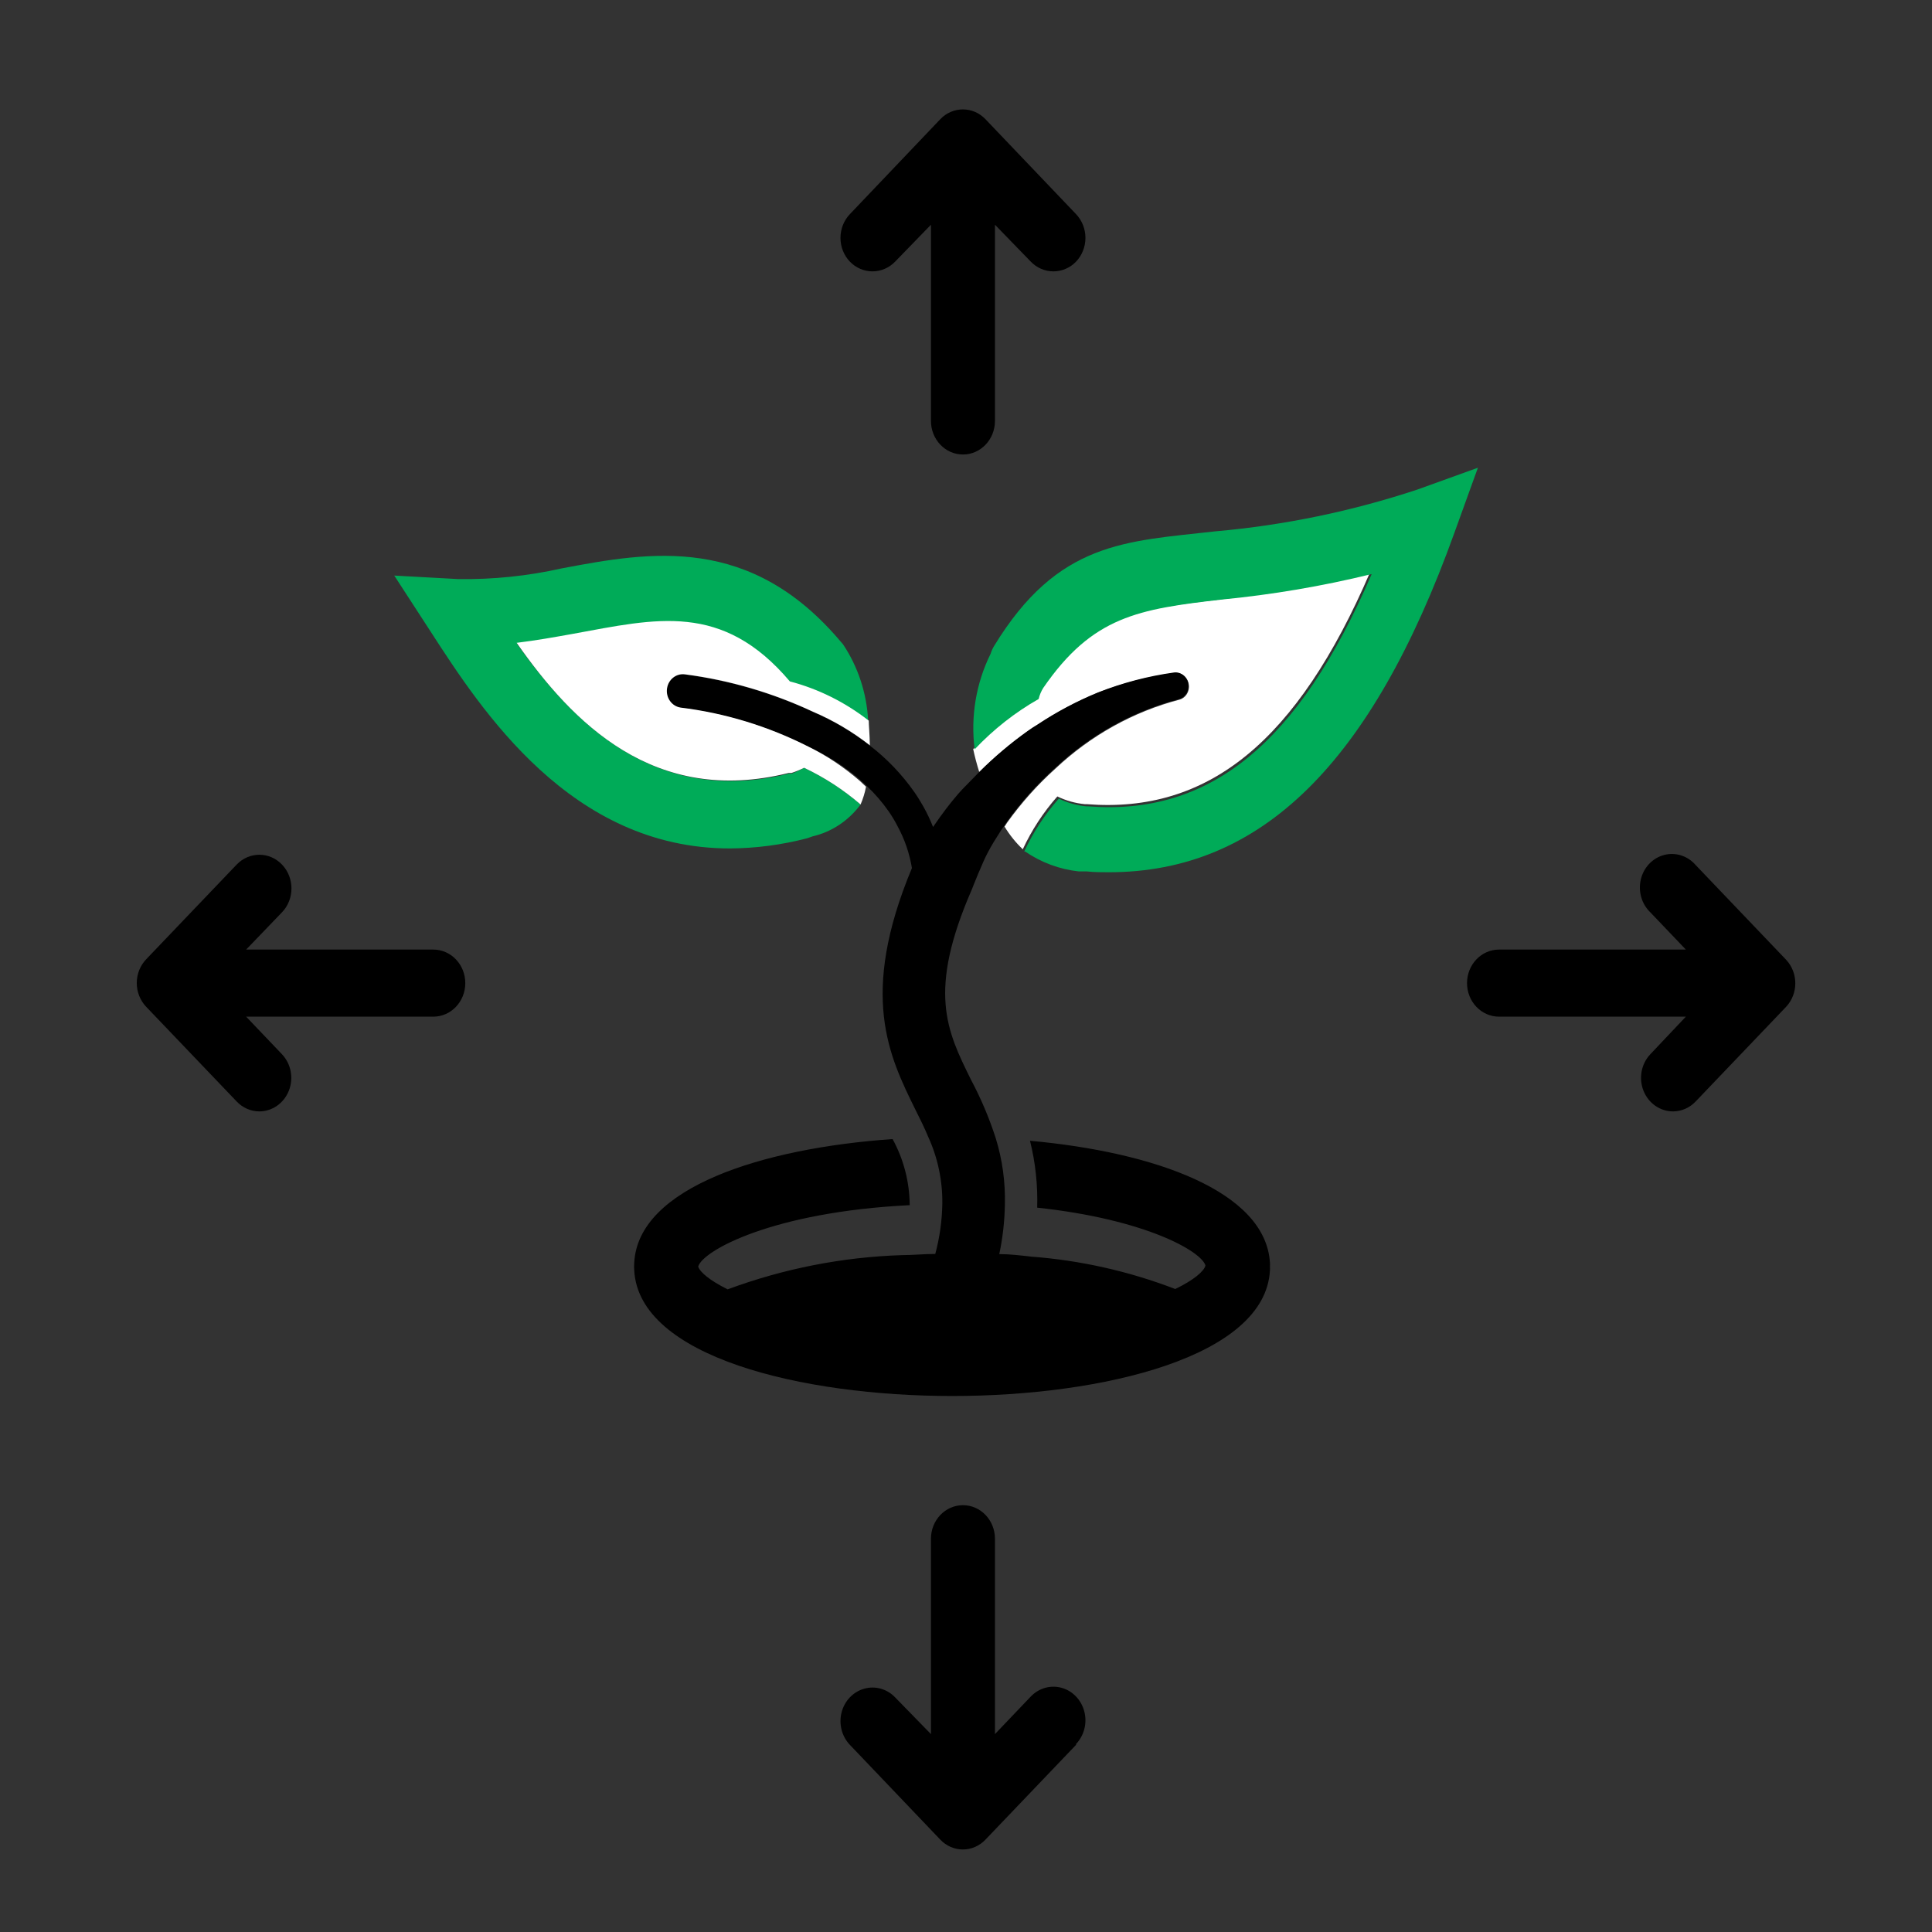 <svg width="72px" height="72px" viewBox="0 0 72 72" version="1.1" xmlns="http://www.w3.org/2000/svg" xmlns:xlink="http://www.w3.org/1999/xlink">
    <rect x="0" y="0" width="72" height="72" fill="#333333" stroke="none"/>
    <!-- Generator: Sketch 49 (51002) - http://www.bohemiancoding.com/sketch -->
    <title>Plantbouw</title>
    <defs></defs>
    <g id="Artboard" stroke="none" stroke-width="1" fill="none" fill-rule="evenodd">
        <g id="Plant-habit-(L)">
            <path d="M51.065,21.312 C48.34,27.644 45.02,30.325 40.501,29.969 L40.429,29.969 C40.075,29.935 39.728,29.838 39.404,29.681 C38.885,30.267 38.451,30.931 38.116,31.65 C37.855,31.402 37.626,31.118 37.437,30.806 L37.538,30.65 C38.064,29.918 38.663,29.247 39.327,28.65 C40.645,27.409 42.233,26.525 43.953,26.075 C44.188,26.011 44.34,25.771 44.304,25.519 C44.27,25.243 44.031,25.048 43.768,25.081 C42.792,25.211 41.834,25.459 40.912,25.819 C40.124,26.142 39.368,26.544 38.653,27.019 C38.528,27.094 38.403,27.175 38.283,27.262 C37.649,27.716 37.051,28.221 36.495,28.775 C36.405,28.488 36.328,28.2 36.268,27.919 C36.268,27.919 36.268,27.919 36.268,27.919 C36.971,27.175 37.775,26.543 38.653,26.044 C38.688,25.897 38.747,25.758 38.826,25.631 C40.662,22.944 42.367,22.694 45.473,22.337 C47.357,22.131 49.226,21.789 51.065,21.312 Z" id="Shape" fill="#FFFFFF" fill-rule="nonzero"></path>
            <path d="M40.102,9.75 C39.877,9.984 39.572,10.114 39.255,10.113 C38.94,10.113 38.638,9.982 38.414,9.75 L37.079,8.375 L37.079,15.688 C37.079,16.378 36.545,16.938 35.887,16.938 C35.228,16.938 34.694,16.378 34.694,15.688 L34.694,8.375 L33.359,9.75 C33.134,9.984 32.829,10.114 32.513,10.113 C32.198,10.113 31.895,9.982 31.672,9.75 C31.448,9.516 31.322,9.197 31.322,8.866 C31.322,8.534 31.448,8.216 31.672,7.981 L35.04,4.444 C35.264,4.209 35.567,4.077 35.884,4.077 C36.2,4.077 36.504,4.209 36.727,4.444 L40.102,7.981 C40.325,8.216 40.451,8.534 40.451,8.866 C40.451,9.197 40.325,9.516 40.102,9.75 Z" id="Shape" fill="#000000" fill-rule="nonzero"></path>
            <path d="M40.102,65.025 L36.727,68.556 C36.505,68.791 36.202,68.924 35.887,68.925 C35.569,68.925 35.264,68.793 35.04,68.556 L31.672,65.025 C31.371,64.709 31.253,64.249 31.363,63.817 C31.473,63.385 31.795,63.048 32.207,62.933 C32.618,62.817 33.058,62.94 33.359,63.256 L34.694,64.625 L34.694,57.344 C34.694,56.653 35.228,56.094 35.887,56.094 C36.545,56.094 37.079,56.653 37.079,57.344 L37.079,64.625 L38.414,63.225 C38.716,62.909 39.155,62.786 39.567,62.901 C39.978,63.017 40.3,63.354 40.41,63.786 C40.521,64.217 40.403,64.678 40.102,64.994 L40.102,65.025 Z" id="Shape" fill="#000000" fill-rule="nonzero"></path>
            <path d="M66.565,37.519 L63.191,41.05 C62.968,41.285 62.666,41.417 62.35,41.419 C61.868,41.419 61.434,41.116 61.248,40.649 C61.063,40.183 61.164,39.646 61.503,39.288 L62.827,37.888 L55.864,37.888 C55.205,37.888 54.672,37.328 54.672,36.638 C54.672,35.947 55.205,35.388 55.864,35.388 L62.827,35.388 L61.503,34 C61.178,33.69 61.042,33.217 61.15,32.769 C61.257,32.322 61.591,31.973 62.018,31.862 C62.445,31.751 62.896,31.895 63.191,32.237 L66.565,35.769 C67.019,36.255 67.019,37.033 66.565,37.519 Z" id="Shape" fill="#000000" fill-rule="nonzero"></path>
            <path d="M17.34,36.638 C17.34,37.328 16.807,37.888 16.148,37.888 L9.173,37.888 L10.508,39.288 C10.848,39.646 10.949,40.183 10.764,40.649 C10.578,41.116 10.144,41.419 9.662,41.419 C9.346,41.417 9.044,41.285 8.821,41.05 L5.447,37.519 C5.223,37.284 5.097,36.966 5.097,36.634 C5.097,36.303 5.223,35.984 5.447,35.75 L8.821,32.219 C9.291,31.73 10.049,31.733 10.514,32.225 C10.98,32.717 10.978,33.512 10.508,34 L9.173,35.388 L16.148,35.388 C16.464,35.388 16.768,35.519 16.991,35.754 C17.215,35.988 17.34,36.306 17.34,36.638 Z" id="Shape" fill="#000000" fill-rule="nonzero"></path>
            <path d="M47.327,47.2 C47.33,47.248 47.33,47.296 47.327,47.344 C47.154,50.562 41.109,52.025 35.487,52.025 C29.866,52.025 23.809,50.562 23.636,47.344 C23.628,47.248 23.628,47.152 23.636,47.056 C23.785,44.256 28.405,42.788 33.264,42.45 C33.676,43.199 33.896,44.048 33.902,44.913 C28.804,45.163 26.187,46.606 26.02,47.2 C26.08,47.406 26.45,47.719 27.117,48.05 C29.208,47.276 31.4,46.846 33.615,46.775 C34.021,46.775 34.432,46.731 34.855,46.731 C35.019,46.121 35.107,45.49 35.118,44.856 C35.127,43.991 34.945,43.136 34.587,42.356 C34.45,42.025 34.289,41.7 34.122,41.369 C33.133,39.362 32.006,37.094 33.985,32.35 C33.894,31.8 33.712,31.272 33.448,30.788 C33.353,30.601 33.245,30.421 33.127,30.25 C32.885,29.902 32.609,29.582 32.304,29.294 L32.077,29.081 C31.487,28.567 30.828,28.145 30.122,27.831 C28.621,27.07 27.009,26.578 25.353,26.375 C25.196,26.35 25.055,26.261 24.961,26.128 C24.867,25.994 24.828,25.827 24.852,25.663 C24.901,25.323 25.202,25.089 25.526,25.137 C27.172,25.352 28.78,25.822 30.295,26.531 C31.048,26.853 31.759,27.273 32.411,27.781 C33.049,28.27 33.612,28.858 34.08,29.525 C34.206,29.706 34.313,29.887 34.414,30.062 C34.55,30.306 34.67,30.558 34.772,30.819 L35.022,30.462 C35.159,30.269 35.308,30.075 35.452,29.894 C35.63,29.675 35.815,29.456 36.006,29.269 C36.197,29.081 36.334,28.925 36.501,28.762 C37.057,28.209 37.655,27.703 38.289,27.25 C38.408,27.163 38.534,27.081 38.659,27.006 C39.374,26.531 40.13,26.129 40.918,25.806 C41.832,25.446 42.782,25.197 43.75,25.062 C44.013,25.029 44.252,25.225 44.287,25.5 C44.322,25.752 44.17,25.992 43.935,26.056 C42.215,26.506 40.627,27.39 39.309,28.631 C38.646,29.228 38.046,29.899 37.52,30.631 L37.419,30.788 C37.351,30.875 37.292,30.962 37.24,31.05 C37.091,31.281 36.948,31.512 36.823,31.75 C36.626,32.106 36.227,33.119 36.227,33.125 C34.557,36.95 35.279,38.4 36.185,40.237 C36.553,40.928 36.86,41.651 37.103,42.4 C37.354,43.206 37.471,44.052 37.449,44.9 C37.438,45.518 37.368,46.134 37.24,46.737 C37.645,46.737 38.045,46.788 38.432,46.831 C40.266,46.969 42.072,47.375 43.798,48.038 C44.495,47.7 44.871,47.375 44.924,47.163 C44.781,46.638 42.695,45.438 38.653,45.006 C38.678,44.166 38.588,43.326 38.385,42.513 C42.999,42.931 47.16,44.388 47.327,47.056 C47.33,47.104 47.33,47.152 47.327,47.2 Z" id="Shape" fill="#000000" fill-rule="nonzero"></path>
            <path d="M55.077,17.431 L54.201,19.856 C51.112,28.45 46.993,32.506 41.324,32.506 C41.055,32.506 40.781,32.506 40.501,32.475 L40.203,32.475 C39.488,32.398 38.801,32.143 38.2,31.731 L38.17,31.731 C38.504,31.012 38.938,30.349 39.458,29.762 C39.781,29.919 40.128,30.016 40.483,30.05 L40.555,30.05 C45.073,30.406 48.394,27.725 51.118,21.394 C49.278,21.845 47.409,22.162 45.527,22.344 C42.421,22.7 40.716,22.969 38.879,25.637 C38.8,25.764 38.742,25.903 38.707,26.05 C37.828,26.549 37.025,27.181 36.322,27.925 C36.322,27.925 36.322,27.925 36.322,27.925 C36.167,26.701 36.375,25.458 36.918,24.363 C36.947,24.263 36.99,24.169 37.043,24.081 C39.428,20.169 41.944,20.181 45.306,19.8 C47.859,19.575 50.38,19.053 52.823,18.244 L55.077,17.431 Z" id="Shape" fill="#00AB58" fill-rule="nonzero"></path>
            <path d="M29.967,28.613 C30.723,28.97 31.43,29.43 32.071,29.981 C31.626,30.584 30.993,31.004 30.283,31.169 L30.086,31.238 C29.142,31.485 28.174,31.613 27.201,31.619 C21.281,31.619 17.954,26.481 16.053,23.544 L14.693,21.45 L17.078,21.581 C18.376,21.6 19.672,21.466 20.941,21.181 C24.238,20.556 27.976,19.9 31.368,23.956 L31.422,24.019 C31.974,24.848 32.296,25.822 32.352,26.831 C32.353,26.848 32.353,26.865 32.352,26.881 C31.482,26.199 30.494,25.702 29.442,25.419 C26.921,22.444 24.458,23.081 21.37,23.644 C20.679,23.769 19.975,23.894 19.26,23.981 C21.364,26.95 24.411,30.062 29.395,28.831 L29.502,28.831 C29.662,28.77 29.817,28.697 29.967,28.613 Z" id="Shape" fill="#00AB58" fill-rule="nonzero"></path>
            <path d="M31.416,24 L31.362,23.938 C31.383,23.955 31.401,23.976 31.416,24 Z" id="Shape" fill="#00AB58" fill-rule="nonzero"></path>
            <path d="M32.047,29.106 L32.274,29.319 C32.231,29.547 32.163,29.769 32.071,29.981 C31.43,29.43 30.723,28.97 29.967,28.613 C29.815,28.689 29.657,28.754 29.496,28.806 L29.389,28.806 C24.381,30.056 21.335,26.931 19.254,23.956 C19.969,23.869 20.673,23.744 21.364,23.619 C24.453,23.056 26.915,22.419 29.436,25.394 C30.498,25.673 31.497,26.17 32.375,26.856 C32.375,27.025 32.411,27.369 32.417,27.775 C31.765,27.266 31.054,26.846 30.301,26.525 C28.786,25.816 27.178,25.346 25.532,25.131 C25.208,25.083 24.907,25.317 24.858,25.656 C24.834,25.82 24.873,25.988 24.967,26.121 C25.061,26.255 25.202,26.344 25.359,26.369 C27.015,26.572 28.627,27.064 30.128,27.825 C30.817,28.165 31.462,28.596 32.047,29.106 Z" id="Shape" fill="#FFFFFF" fill-rule="nonzero"></path>
            <rect id="Rectangle" x="0" y="0" width="72" height="72"></rect>
        </g>
    </g>
</svg>
